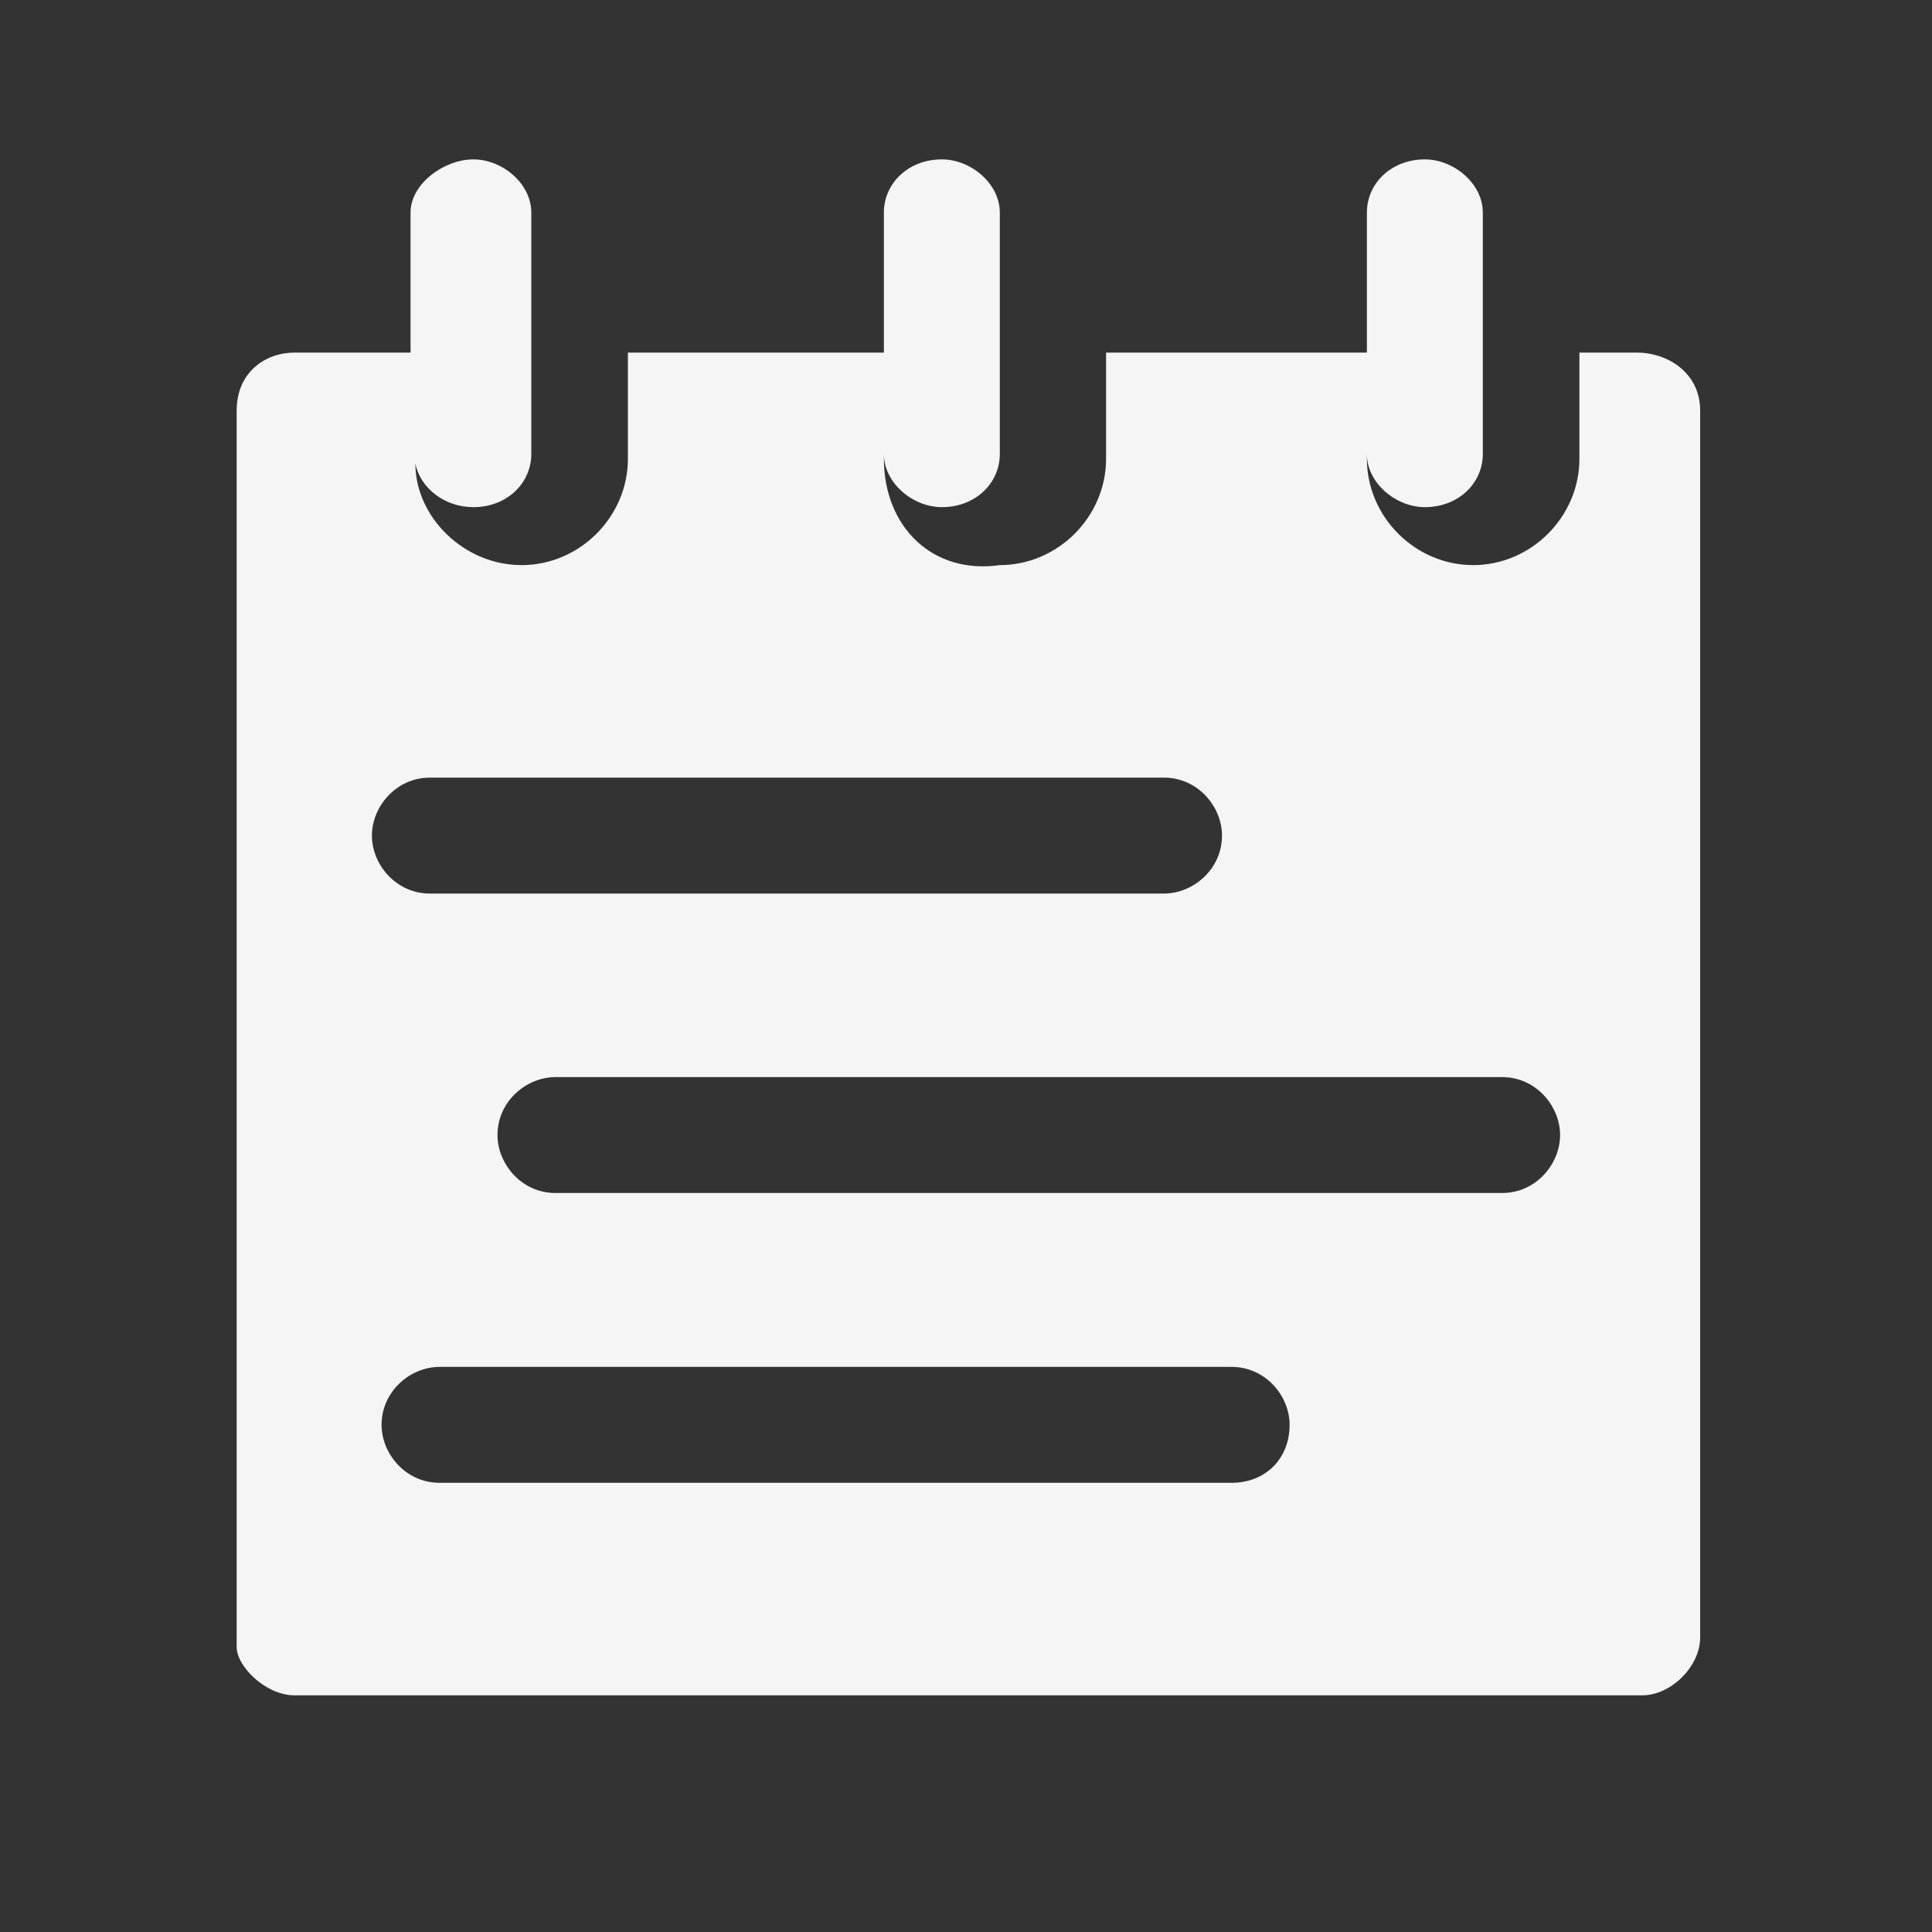 <!-- This Source Code Form is subject to the terms of the Mozilla Public
   - License, v. 2.0. If a copy of the MPL was not distributed with this
   - file, You can obtain one at http://mozilla.org/MPL/2.0/. -->
<svg height="16" width="16" xmlns="http://www.w3.org/2000/svg" viewBox="0 0 40 40" fill="whitesmoke">
    <rect x="0" y="0" width="40" height="40" fill="#333333" stroke="none"/>
    <path d="M33.9 7.3h-1.2v2.2c0 1.2-1 2.2-2.2 2.2-1.2 0-2.2-1-2.2-2.2v-.1c0 .6.6 1.1 1.2 1.1.7 0 1.2-.5 1.2-1.1v-5c0-.6-.6-1.1-1.2-1.1-.7 0-1.2.5-1.2 1.1v2.9h-5.4v2.2c0 1.2-1 2.2-2.2 2.2-1.4.2-2.4-.8-2.4-2.2v-.1c0 .6.6 1.1 1.2 1.1.7 0 1.2-.5 1.2-1.1v-5c0-.6-.6-1.1-1.2-1.1-.7 0-1.2.5-1.2 1.1v2.9H13v2.2c0 1.2-1 2.2-2.2 2.2-1.2 0-2.2-1-2.2-2.1.1.5.6.9 1.2.9.7 0 1.2-.5 1.2-1.1v-5c0-.6-.6-1.1-1.2-1.1s-1.3.5-1.3 1.1v2.9H6.1c-.6 0-1.2.4-1.2 1.2v25.6c0 .4.6 1 1.2 1H34c.6 0 1.2-.6 1.2-1.2V8.5c0-.8-.7-1.2-1.3-1.2zm-25 8.8h15.2c.7 0 1.2.6 1.2 1.2 0 .7-.6 1.2-1.2 1.2H8.9c-.7 0-1.2-.6-1.2-1.2s.5-1.2 1.2-1.2zm16.6 14.6H9.1c-.7 0-1.2-.6-1.2-1.2 0-.7.6-1.2 1.2-1.2h16.4c.7 0 1.2.6 1.2 1.2 0 .7-.5 1.2-1.2 1.2zm5.6-6H11.5c-.7 0-1.2-.6-1.2-1.2 0-.7.6-1.2 1.2-1.2h19.6c.7 0 1.2.6 1.2 1.2s-.5 1.2-1.2 1.2z"/>
</svg>